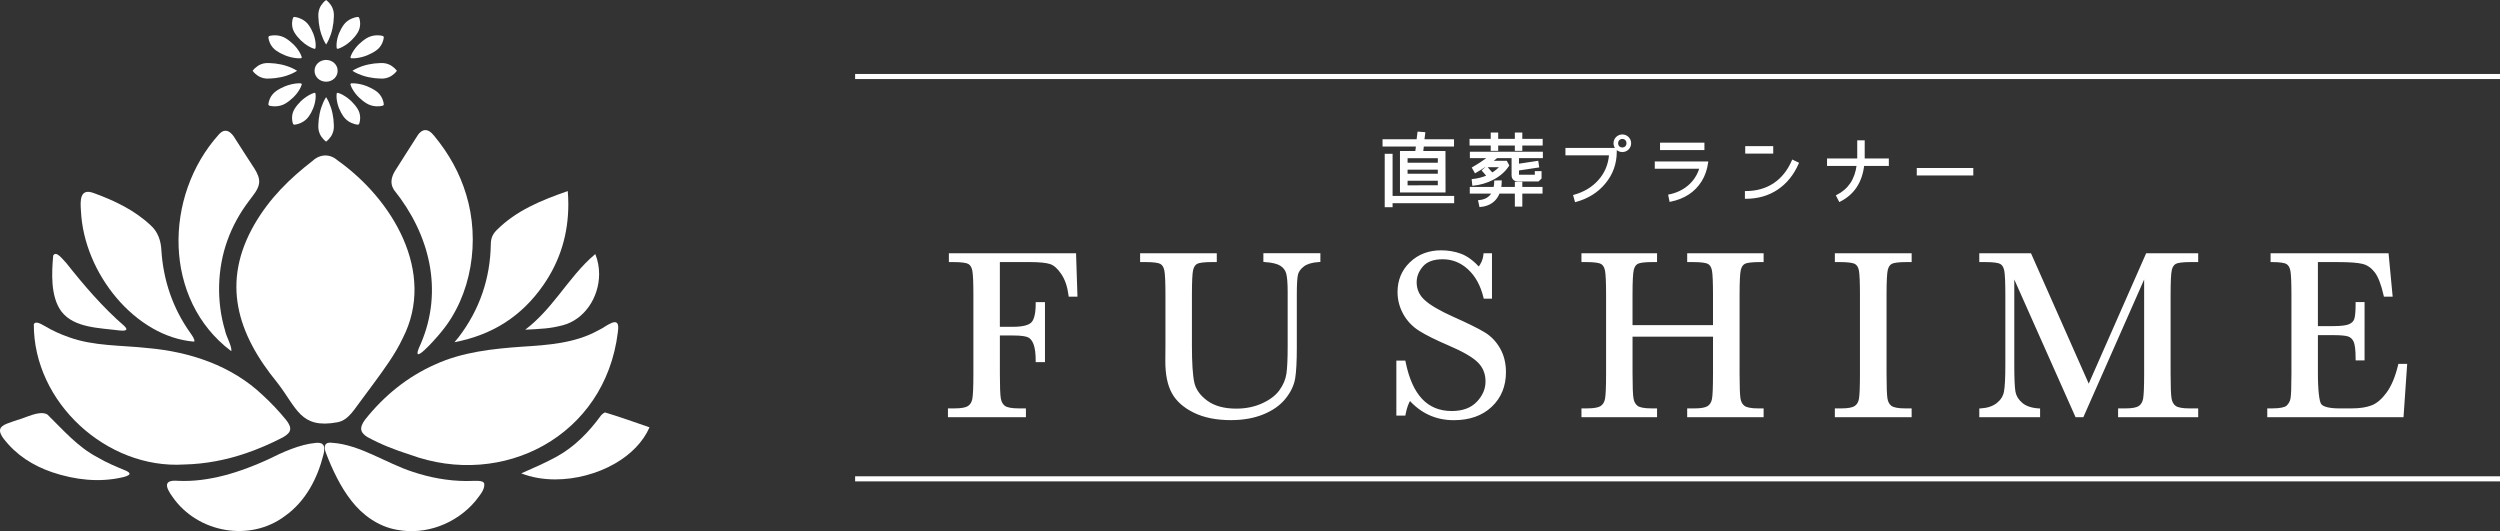 <?xml version="1.0" encoding="utf-8"?>
<!-- Generator: Adobe Illustrator 16.0.0, SVG Export Plug-In . SVG Version: 6.00 Build 0)  -->
<!DOCTYPE svg PUBLIC "-//W3C//DTD SVG 1.1//EN" "http://www.w3.org/Graphics/SVG/1.1/DTD/svg11.dtd">
<svg version="1.1" id="レイヤー_1" xmlns="http://www.w3.org/2000/svg" xmlns:xlink="http://www.w3.org/1999/xlink" x="0px"
	 y="0px" width="301.51px" height="64.06px" viewBox="0 0 301.51 64.06" enable-background="new 0 0 301.51 64.06"
	 xml:space="preserve">
<rect x="0" y="0" width="301.51" height="64.06" fill="#333333" stroke="none"/>
<g>
	<g>
		<path fill="#FFFFFF" d="M6.826,52.012c-0.016,0.014-0.032,0.029-0.048,0.045C6.799,52.049,6.816,52.038,6.826,52.012z"/>
		<path fill="#FFFFFF" d="M6.826,52.012c-0.016,0.014-0.032,0.029-0.048,0.045C6.799,52.049,6.816,52.038,6.826,52.012z"/>
		<path fill="#FFFFFF" d="M34.828,35.295c0.003,0.016,0.008,0.029,0.011,0.043C34.829,35.327,34.824,35.313,34.828,35.295z"/>
		<path fill="#FFFFFF" d="M40.795,50.903c1.293-0.27,2.026-1.697,2.915-2.826c0.446-0.604,0.895-1.205,1.339-1.807
			c1.26-1.721,2.606-3.529,3.522-5.48c4.064-7.924-1.224-16.753-7.876-21.46c-0.913-0.804-2.093-0.758-2.979,0.057
			c-2.775,2.144-5.186,4.497-7.032,7.678c-3.995,6.939-2.135,13.109,2.746,19.07c2.381,3.051,2.767,5.627,7.267,4.793L40.795,50.903
			z"/>
		<path fill="#FFFFFF" d="M74.521,39.995c0.345-2.268-1.483-0.516-2.393-0.139c-2.777,1.539-6.044,1.762-9.176,1.957
			c-3.542,0.248-7.229,0.648-10.477,2.145c-3.343,1.479-6.18,3.787-8.465,6.678c-0.336,0.455-0.523,0.893-0.426,1.262
			c0.075,0.318,0.353,0.588,0.741,0.82c1.596,0.875,3.354,1.564,5.11,2.113c11.222,4.145,23.537-2.252,25.072-14.719L74.521,39.995z
			"/>
		<path fill="#FFFFFF" d="M34.961,51.944c0.132-0.367-0.067-0.803-0.434-1.27c-0.872-1.078-1.838-2.094-2.833-3.006
			c-3.731-3.568-8.804-5.248-13.869-5.689c-3.204-0.354-6.521-0.217-9.528-1.316c-1.017-0.35-1.993-0.805-2.923-1.352
			c-0.386-0.213-1.091-0.666-1.296-0.197c-0.029,9.439,8.81,17.492,18.13,16.906c2.554-0.055,5.087-0.543,7.505-1.375
			c1.436-0.492,2.861-1.109,4.24-1.814c0.374-0.189,0.847-0.49,0.979-0.813L34.961,51.944z"/>
		<path fill="#FFFFFF" d="M32.259,55.44c-3.277,1.508-7.104,2.725-10.772,2.551c-1.734-0.148-1.626,0.648-0.639,1.99
			c2.999,4.275,9.318,5.436,13.547,2.229c2.463-1.754,3.884-4.49,4.617-7.389c0.117-0.422,0.175-1.057-0.132-1.266
			c-0.212-0.172-0.549-0.164-0.839-0.135c-1.909,0.178-3.973,1.125-5.676,1.971L32.259,55.44z"/>
		<path fill="#FFFFFF" d="M56.204,58.014c-2.174-0.012-4.377-0.42-6.424-1.109c-3.198-1.027-6.354-3.273-9.708-3.502
			c-0.88-0.125-1.111,0.375-0.741,1.277c0.756,1.971,1.763,4.086,3.043,5.705c1.336,1.74,3.278,3.119,5.474,3.506
			c3.476,0.674,7.163-0.711,9.483-3.455c0.447-0.617,1.17-1.338,1.073-2.111c-0.141-0.469-1.175-0.309-2.084-0.311H56.204z"/>
		<path fill="#FFFFFF" d="M27.904,42.331c0.061-0.641-0.64-1.764-0.769-2.496c-1.046-3.477-0.938-7.477,0.303-10.871
			c0.606-1.683,1.471-3.245,2.55-4.679c0.492-0.693,1.189-1.409,1.268-2.25c0.048-0.584-0.235-1.15-0.534-1.649
			c-0.777-1.226-1.571-2.394-2.325-3.604c-0.453-0.813-1.184-1.491-1.997-0.572c-6.705,7.438-6.742,19.97,1.48,26.134L27.904,42.331
			z"/>
		<path fill="#FFFFFF" d="M47.523,22.914c4.271,5.311,6.006,12.09,3.217,18.563c-1.516,3.174,1.836-0.65,2.429-1.387
			c3.752-4.457,4.74-11.118,3.055-16.621c-0.775-2.599-2.092-4.937-3.833-7.052c-0.823-1.059-1.564-0.928-2.202,0.191
			c-0.853,1.367-1.732,2.684-2.562,4.03c-0.411,0.684-0.604,1.454-0.159,2.179L47.523,22.914z"/>
		<path fill="#FFFFFF" d="M54.812,41.272c4.607-0.889,8.095-3.131,10.709-6.877c2.049-2.953,3.02-6.185,3.022-9.77
			c0-0.519-0.028-1.047-0.069-1.58c-3.312,1.146-6.242,2.382-8.554,4.688c-0.266,0.266-0.434,0.506-0.546,0.764
			c-0.111,0.259-0.173,0.548-0.18,0.938c-0.062,4.127-1.347,7.913-3.865,11.209C55.164,40.858,54.99,41.065,54.812,41.272z"/>
		<path fill="#FFFFFF" d="M23.435,41.168c0.077-0.264-0.294-0.73-0.484-1.02c-2.09-2.936-3.251-6.293-3.486-9.947
			c-0.05-1.145-0.417-2.246-1.287-3.02c-1.9-1.796-4.317-2.972-6.85-3.888c-1.716-0.66-1.658,0.895-1.564,2.158
			c0.355,7.553,6.587,15.19,13.651,15.752L23.435,41.168z"/>
		<path fill="#FFFFFF" d="M5.649,49.959c-0.929-0.475-2.502,0.418-3.568,0.697c-0.85,0.311-1.907,0.541-2.052,1.09
			c-0.122,0.352,0.159,0.838,0.407,1.16c1.526,1.98,3.512,3.242,5.858,4.049c2.766,0.928,5.669,1.252,8.453,0.617
			c0.282-0.063,0.791-0.195,0.868-0.395c0.037-0.193-0.238-0.311-0.419-0.406c-1.162-0.48-2.366-0.977-3.44-1.619
			c-2.385-1.246-4.151-3.309-6.026-5.148L5.649,49.959z"/>
		<polygon fill="#FFFFFF" points="6.522,46.7 6.522,46.7 6.524,46.7 		"/>
		<path fill="#FFFFFF" d="M78.333,51.538c-1.793-0.623-3.576-1.258-5.371-1.799l-0.171,0.094c-0.133,0.086-0.274,0.221-0.314,0.281
			c-1.444,1.98-3.154,3.758-5.363,4.971c-1.382,0.758-2.814,1.373-4.249,2.006c1.245,0.486,2.646,0.727,4.099,0.727
			c2.464,0.002,5.055-0.682,7.176-1.896C76.046,54.831,77.556,53.323,78.333,51.538z"/>
		<path fill="#FFFFFF" d="M63.343,39.762c0.816-0.033,1.625-0.08,2.431-0.154c0.691-0.064,1.391-0.197,2.077-0.375
			c1.314-0.342,2.409-1.172,3.186-2.283c0.775-1.109,1.22-2.498,1.219-3.902c0-0.813-0.149-1.629-0.461-2.408
			c-1.699,1.409-3.06,3.248-4.518,5.076C66.121,37.161,64.887,38.596,63.343,39.762z"/>
		<path fill="#FFFFFF" d="M7.428,37.592c1.534,1.977,4.616,1.951,6.945,2.26c0.462,0.045,1.275,0.104,0.624-0.533
			c-2.6-2.24-4.94-4.988-7.021-7.62c-0.347-0.315-1.184-1.547-1.561-0.877c-0.185,2.088-0.327,4.907,0.948,6.684L7.428,37.592z"/>
	</g>
	<g>
		<path fill="#FFFFFF" d="M40.211,14.352c-0.056-0.469-0.152-0.939-0.309-1.409c-0.14-0.41-0.311-0.82-0.574-1.229
			c-0.263,0.409-0.434,0.819-0.574,1.229c-0.157,0.47-0.253,0.94-0.309,1.409c-0.027,0.235-0.045,0.471-0.052,0.705
			c-0.002,0.118-0.006,0.235-0.001,0.353c0.007,0.118,0.022,0.235,0.049,0.353c0.054,0.235,0.15,0.47,0.307,0.705
			c0.137,0.205,0.315,0.41,0.579,0.615c0.264-0.205,0.442-0.41,0.579-0.615c0.157-0.235,0.253-0.47,0.307-0.705
			c0.027-0.117,0.042-0.234,0.049-0.353c0.005-0.117,0-0.234-0.001-0.353C40.256,14.822,40.239,14.587,40.211,14.352z"/>
		<path fill="#FFFFFF" d="M45.769,11.36c-0.257-0.309-0.596-0.509-0.944-0.698c-0.35-0.187-0.725-0.34-1.131-0.45
			c-0.411-0.105-0.839-0.188-1.351-0.16l-0.088,0.117c0.146,0.456,0.375,0.801,0.622,1.124c0.251,0.316,0.534,0.592,0.841,0.833
			c0.311,0.239,0.629,0.467,1.029,0.585c0.199,0.063,0.414,0.102,0.652,0.112c0.239,0.008,0.495-0.006,0.801-0.087l0.089-0.117
			c-0.022-0.295-0.095-0.522-0.185-0.729C46.012,11.688,45.899,11.513,45.769,11.36z"/>
		<path fill="#FFFFFF" d="M42.771,12.636c-0.245-0.297-0.527-0.572-0.856-0.82c-0.335-0.244-0.696-0.474-1.179-0.632l-0.13,0.076
			c-0.056,0.473,0.012,0.873,0.105,1.26c0.099,0.382,0.246,0.737,0.429,1.07c0.187,0.331,0.385,0.655,0.705,0.908
			c0.158,0.129,0.34,0.242,0.555,0.337c0.218,0.093,0.458,0.173,0.775,0.207l0.13-0.076c0.103-0.28,0.13-0.516,0.133-0.737
			c0-0.221-0.031-0.423-0.087-0.609C43.242,13.241,43.012,12.936,42.771,12.636z"/>
		<path fill="#FFFFFF" d="M40.716,8.541c0-0.009,0.003-0.018,0.003-0.025c0-0.712-0.623-1.289-1.39-1.289s-1.39,0.577-1.39,1.289
			c0,0.008,0.002,0.017,0.003,0.025c0,0.008-0.003,0.017-0.003,0.025c0,0.711,0.623,1.288,1.39,1.288s1.39-0.577,1.39-1.288
			C40.719,8.558,40.716,8.549,40.716,8.541z"/>
		<path fill="#FFFFFF" d="M35.782,11.293c0.247-0.323,0.476-0.668,0.622-1.124l-0.089-0.117c-0.512-0.028-0.94,0.055-1.351,0.16
			c-0.407,0.11-0.782,0.264-1.132,0.45c-0.347,0.189-0.687,0.39-0.943,0.698c-0.13,0.152-0.244,0.327-0.335,0.53
			c-0.089,0.206-0.163,0.434-0.185,0.729l0.089,0.117c0.307,0.081,0.562,0.095,0.801,0.087c0.237-0.011,0.453-0.05,0.651-0.112
			c0.401-0.118,0.719-0.346,1.029-0.585C35.249,11.885,35.531,11.609,35.782,11.293z"/>
		<path fill="#FFFFFF" d="M37.923,11.184c-0.484,0.158-0.844,0.388-1.18,0.632c-0.329,0.248-0.611,0.523-0.855,0.82
			c-0.242,0.3-0.471,0.605-0.58,0.983c-0.056,0.187-0.088,0.389-0.087,0.609c0.003,0.222,0.03,0.457,0.133,0.737l0.13,0.076
			c0.317-0.034,0.558-0.114,0.775-0.207c0.215-0.095,0.397-0.208,0.555-0.337c0.32-0.253,0.519-0.577,0.706-0.908
			c0.183-0.333,0.33-0.688,0.428-1.07c0.093-0.387,0.161-0.787,0.105-1.26L37.923,11.184z"/>
		<path fill="#FFFFFF" d="M42.876,5.789c-0.247,0.322-0.476,0.668-0.622,1.123l0.088,0.117c0.512,0.028,0.94-0.055,1.351-0.16
			c0.407-0.11,0.782-0.264,1.131-0.45c0.348-0.189,0.687-0.39,0.944-0.698c0.13-0.152,0.243-0.327,0.334-0.53
			c0.09-0.206,0.163-0.434,0.185-0.729L46.2,4.345c-0.307-0.081-0.562-0.095-0.801-0.087c-0.238,0.011-0.453,0.051-0.652,0.112
			c-0.4,0.118-0.719,0.347-1.029,0.585C43.41,5.196,43.127,5.472,42.876,5.789z"/>
		<path fill="#FFFFFF" d="M40.735,5.897c0.483-0.157,0.844-0.388,1.179-0.632c0.329-0.248,0.611-0.523,0.856-0.82
			c0.242-0.3,0.471-0.605,0.58-0.982c0.056-0.188,0.088-0.389,0.087-0.609c-0.003-0.223-0.03-0.458-0.133-0.738l-0.13-0.076
			c-0.317,0.035-0.558,0.114-0.775,0.207c-0.214,0.095-0.397,0.209-0.555,0.337c-0.32,0.253-0.519,0.577-0.705,0.909
			c-0.183,0.333-0.33,0.688-0.429,1.07c-0.093,0.386-0.161,0.786-0.105,1.259L40.735,5.897z"/>
		<path fill="#FFFFFF" d="M38.447,2.729c0.056,0.47,0.152,0.939,0.309,1.409c0.14,0.41,0.311,0.82,0.574,1.229
			c0.263-0.409,0.434-0.819,0.574-1.229c0.156-0.47,0.253-0.939,0.309-1.409c0.027-0.235,0.045-0.47,0.052-0.705
			c0.002-0.118,0.006-0.235,0.001-0.353c-0.007-0.117-0.022-0.235-0.049-0.353c-0.054-0.235-0.15-0.47-0.307-0.704
			C39.771,0.409,39.593,0.205,39.329,0c-0.264,0.205-0.442,0.409-0.579,0.615c-0.157,0.234-0.253,0.469-0.307,0.704
			c-0.027,0.117-0.042,0.235-0.049,0.353c-0.005,0.117,0,0.234,0.001,0.353C38.401,2.26,38.419,2.494,38.447,2.729z"/>
		<path fill="#FFFFFF" d="M33.193,9.422c0.47-0.056,0.94-0.152,1.41-0.309c0.41-0.14,0.82-0.311,1.229-0.573
			c-0.41-0.264-0.82-0.435-1.229-0.574c-0.47-0.156-0.94-0.253-1.41-0.309c-0.234-0.027-0.47-0.045-0.705-0.052
			c-0.118-0.002-0.235-0.006-0.353-0.001c-0.117,0.007-0.235,0.022-0.352,0.049c-0.235,0.054-0.47,0.15-0.705,0.308
			c-0.205,0.137-0.41,0.315-0.615,0.579c0.206,0.264,0.41,0.442,0.615,0.579c0.235,0.156,0.47,0.253,0.705,0.307
			c0.117,0.027,0.235,0.043,0.352,0.049c0.118,0.006,0.235,0.001,0.353-0.001C32.723,9.467,32.958,9.449,33.193,9.422z"/>
		<path fill="#FFFFFF" d="M45.14,9.422c-0.47-0.056-0.94-0.152-1.41-0.309c-0.41-0.14-0.82-0.311-1.229-0.573
			c0.41-0.264,0.819-0.435,1.229-0.574c0.47-0.156,0.94-0.253,1.41-0.309c0.235-0.027,0.47-0.045,0.705-0.052
			c0.117-0.002,0.235-0.006,0.352-0.001c0.118,0.007,0.235,0.022,0.353,0.049c0.235,0.054,0.47,0.15,0.705,0.308
			c0.205,0.137,0.41,0.315,0.615,0.579c-0.205,0.264-0.41,0.442-0.615,0.579c-0.235,0.156-0.47,0.253-0.705,0.307
			c-0.118,0.027-0.235,0.043-0.353,0.049c-0.117,0.006-0.235,0.001-0.352-0.001C45.609,9.467,45.375,9.449,45.14,9.422z"/>
		<path fill="#FFFFFF" d="M32.889,5.721c0.257,0.309,0.596,0.509,0.943,0.698c0.35,0.187,0.725,0.34,1.132,0.45
			c0.411,0.105,0.839,0.188,1.351,0.16l0.089-0.117c-0.146-0.455-0.375-0.801-0.622-1.123c-0.251-0.317-0.534-0.593-0.842-0.834
			c-0.31-0.238-0.628-0.467-1.029-0.585c-0.198-0.062-0.414-0.102-0.651-0.112c-0.239-0.008-0.495,0.006-0.801,0.087L32.37,4.462
			c0.022,0.295,0.095,0.522,0.185,0.729C32.646,5.394,32.759,5.568,32.889,5.721z"/>
		<path fill="#FFFFFF" d="M35.888,4.445c0.245,0.297,0.527,0.572,0.855,0.82c0.335,0.244,0.696,0.475,1.18,0.632l0.13-0.076
			c0.056-0.473-0.012-0.873-0.105-1.259c-0.099-0.383-0.245-0.737-0.428-1.07c-0.187-0.332-0.385-0.656-0.706-0.909
			c-0.158-0.128-0.34-0.242-0.555-0.337c-0.217-0.093-0.458-0.172-0.775-0.207l-0.13,0.076c-0.103,0.28-0.129,0.516-0.133,0.738
			c-0.001,0.221,0.031,0.422,0.087,0.609C35.417,3.84,35.646,4.146,35.888,4.445z"/>
	</g>
</g>
<g>
	<path fill="#FFFFFF" d="M237.878,20.369h-6.599v0.685h6.599V20.369z M227.692,19.224h-2.91v-2.188h-0.684v2.188h-3.641v0.683h3.574
		c-0.222,1.754-1.051,2.987-2.477,3.699l0.318,0.617c1.656-0.828,2.61-2.264,2.852-4.316h2.967V19.224z M216.206,19.387
		c-1.041,2.428-3.025,3.767-5.655,3.767v0.713c1.445,0,2.708-0.366,3.786-1.089c1.088-0.732,1.918-1.762,2.495-3.092L216.206,19.387
		z M213.749,17.729h-3.158v0.685h3.158V17.729z M199.681,19.579v0.665h5.395c-0.26,0.876-0.723,1.609-1.406,2.196
		c-0.654,0.559-1.445,0.935-2.359,1.118l0.134,0.664c1.657-0.337,2.89-1.137,3.69-2.418c0.395-0.636,0.654-1.377,0.77-2.226H199.681
		z M205.45,17.316h-5.134v0.674h5.134V17.316z M194.88,17.952h-5.973v0.674h5.26c-0.087,1.224-0.529,2.292-1.34,3.188
		c-0.77,0.857-1.762,1.444-2.976,1.782l0.183,0.655c1.436-0.396,2.592-1.108,3.468-2.158c0.915-1.089,1.378-2.36,1.378-3.805V17.952
		z M196.267,17.277c0,0.356-0.25,0.616-0.607,0.616c-0.355,0-0.615-0.26-0.615-0.616s0.26-0.626,0.615-0.626
		C196.017,16.651,196.267,16.921,196.267,17.277z M196.614,17.277c0-0.53-0.424-0.953-0.955-0.953c-0.529,0-0.953,0.423-0.953,0.953
		s0.424,0.953,0.953,0.953C196.19,18.23,196.614,17.808,196.614,17.277z M185.927,22.652h-2.438v-0.616h-0.684v0.616h-1.869
		c0.048-0.24,0.066-0.501,0.066-0.79l-0.684,0.02c0,0.261-0.028,0.511-0.086,0.771h-2.861v0.588h2.658
		c-0.317,0.607-0.876,0.935-1.646,1.002l0.135,0.617c1.127-0.106,1.879-0.646,2.254-1.619h2.033v1.57h0.684v-1.57h2.438V22.652z
		 M185.965,18.404h-8.583v0.559h2.197c-0.607,0.463-1.254,0.887-1.938,1.281l0.289,0.511c0.386-0.222,0.781-0.462,1.137-0.704
		l1.955,0.011c-0.308,0.337-0.664,0.636-1.068,0.876l-0.675-0.761l-0.442,0.386l0.577,0.664c-0.549,0.251-1.155,0.405-1.811,0.472
		l0.058,0.589c1.59-0.145,3.361-0.954,4.238-2.332l-0.24-0.453h-1.831c0.318-0.23,0.54-0.414,0.685-0.539h1.898v2.168
		c0,0.434,0.221,0.646,0.664,0.646h2.438l0.298-0.289v-0.742h-0.597v0.443h-2.053l-0.076-0.058v-0.665l2.428-0.366l-0.088-0.587
		l-2.34,0.355v-0.905h2.88V18.404z M185.946,16.854h-2.457v-0.762h-0.684v0.762h-2.226v-0.762h-0.685v0.762h-2.553v0.587h2.553
		v0.646h0.685V17.44h2.226v0.646h0.684V17.44h2.457V16.854z M169.652,22.46v-0.771h3.862v0.761L169.652,22.46z M169.652,21.063
		v-0.712h3.862v0.712H169.652z M173.515,19.733h-3.862v-0.761h3.862V19.733z M175.269,23.741h-7.428v-5.087h-0.731v6.224h0.731
		v-0.481h7.428V23.741z M175.249,16.901h-3.574l0.107-0.857l-0.723-0.058l-0.117,0.915h-4.093v0.665h4.036l-0.097,0.751h-1.841
		v4.788h5.28l-0.011-4.788h-2.688l0.088-0.751h3.631V16.901z"/>
	<path fill="#FFFFFF" d="M237.878,20.369v-0.108h-6.708v0.793v0.108h6.817v-0.793v-0.108h-0.109V20.369h-0.109v0.575h-6.381v-0.466
		h6.49V20.369h-0.109H237.878z M227.692,19.224v-0.109h-2.801v-2.187h-0.793h-0.108v2.187h-3.642v0.792v0.109h3.684v-0.109
		l-0.107-0.013c-0.221,1.726-1.023,2.916-2.418,3.615l-0.099,0.05l0.417,0.809l0.098-0.048c1.689-0.841,2.67-2.321,2.91-4.399
		l-0.107-0.014v0.109h3.076v-0.792v-0.109h-0.109V19.224h-0.109v0.574h-2.954l-0.013,0.096c-0.239,2.026-1.167,3.417-2.791,4.232
		l0.049,0.097l0.097-0.05l-0.318-0.617l-0.097,0.05l0.049,0.098c1.457-0.726,2.313-2.002,2.535-3.783l0.016-0.122h-3.588v-0.466
		h3.641v-2.187h0.466v2.187h3.019V19.224h-0.109H227.692z M216.206,19.387l-0.1-0.043c-1.029,2.394-2.963,3.697-5.556,3.7h-0.108
		v0.822v0.109h0.108c1.464,0,2.749-0.372,3.847-1.107c1.107-0.744,1.949-1.794,2.534-3.14l0.042-0.096l-0.822-0.393l-0.045,0.104
		L216.206,19.387l-0.047,0.099l0.626,0.298l0.047-0.098l-0.1-0.044c-0.571,1.314-1.386,2.325-2.456,3.046
		c-1.061,0.71-2.299,1.07-3.726,1.07v0.108h0.109v-0.713h-0.109v0.108c2.667,0.003,4.704-1.369,5.755-3.832L216.206,19.387
		l-0.047,0.099L216.206,19.387z M213.749,17.729v-0.108h-3.268v0.793v0.108h3.377v-0.793v-0.108h-0.109V17.729h-0.108v0.575h-2.941
		v-0.467l3.05,0.001V17.729h-0.108H213.749z M199.681,19.579h-0.109v0.665v0.109h5.504v-0.109l-0.104-0.03
		c-0.256,0.858-0.705,1.57-1.373,2.144c-0.641,0.547-1.412,0.914-2.311,1.094l-0.107,0.021l0.156,0.771l0.021,0.106l0.106-0.021
		c1.681-0.34,2.946-1.159,3.761-2.467c0.404-0.649,0.668-1.407,0.785-2.269l0.018-0.123h-6.457v0.108H199.681v0.109h6.223v-0.109
		l-0.107-0.015c-0.113,0.835-0.369,1.562-0.756,2.183c-0.783,1.255-1.983,2.035-3.618,2.368l0.021,0.107l0.106-0.021l-0.135-0.664
		l-0.105,0.021l0.021,0.106c0.931-0.187,1.74-0.57,2.409-1.142c0.701-0.602,1.175-1.354,1.44-2.249l0.041-0.14h-5.431v-0.556
		H199.681v0.109V19.579z M205.45,17.316v-0.109h-5.242v0.783V18.1h5.352v-0.783v-0.109h-0.109V17.316h-0.108v0.564h-4.917v-0.456
		h5.025V17.316h-0.108H205.45z M194.88,17.952v-0.109h-6.082v0.783v0.109h5.369v-0.109l-0.108-0.008
		c-0.086,1.202-0.519,2.245-1.312,3.124c-0.756,0.841-1.728,1.417-2.925,1.75l-0.104,0.029l0.212,0.76l0.029,0.104l0.104-0.028
		c1.452-0.399,2.631-1.125,3.521-2.193c0.932-1.105,1.404-2.405,1.404-3.874v-0.337v-0.109h-0.109V17.952h-0.109v0.337
		c0,1.421-0.452,2.664-1.352,3.735c-0.862,1.032-1.996,1.731-3.413,2.122l0.028,0.105l0.105-0.029l-0.184-0.655l-0.104,0.029
		l0.028,0.104c1.23-0.342,2.244-0.94,3.028-1.813c0.825-0.914,1.279-2.01,1.366-3.254l0.01-0.116h-5.268v-0.457h5.863V17.952h-0.109
		H194.88z M196.267,17.277h-0.108c-0.005,0.304-0.198,0.504-0.499,0.507c-0.301-0.003-0.504-0.206-0.507-0.507
		c0.003-0.303,0.209-0.516,0.507-0.518c0.299,0.003,0.496,0.213,0.499,0.518H196.267h0.109c0-0.408-0.301-0.734-0.717-0.735
		c-0.413,0.001-0.725,0.325-0.725,0.735c0,0.412,0.314,0.725,0.725,0.725c0.414,0,0.717-0.315,0.717-0.725H196.267z M196.614,17.277
		h0.108c-0.001-0.589-0.474-1.061-1.063-1.063c-0.588,0.002-1.061,0.474-1.062,1.063c0.001,0.589,0.474,1.061,1.062,1.063
		c0.59-0.002,1.063-0.474,1.063-1.063H196.614h-0.109c0,0.471-0.373,0.845-0.846,0.845c-0.47,0-0.844-0.374-0.844-0.845
		s0.374-0.845,0.844-0.845c0.473,0,0.846,0.374,0.846,0.845H196.614z M185.927,22.652v-0.108h-2.329v-0.508v-0.108h-0.792h-0.109
		v0.616h-1.76v0.108l0.106,0.021c0.05-0.25,0.069-0.518,0.069-0.812v-0.111l-0.795,0.021l-0.107,0.003v0.106
		c0,0.253-0.026,0.494-0.082,0.747l0.105,0.023v-0.108h-2.971v0.696v0.108h2.768V23.24l-0.096-0.051
		c-0.303,0.572-0.814,0.876-1.561,0.944l-0.123,0.011l0.161,0.738l0.021,0.094l0.096-0.01c1.156-0.104,1.961-0.679,2.346-1.688
		l-0.102-0.039v0.108h1.924v1.571h0.793h0.108v-1.571h2.438v-0.696v-0.108h-0.109V22.652h-0.109v0.479h-2.438v1.57h-0.467
		l0.002-1.57h-2.217l-0.027,0.07c-0.365,0.938-1.065,1.441-2.162,1.55l0.01,0.108l0.105-0.024l-0.135-0.616l-0.105,0.023l0.01,0.108
		c0.795-0.067,1.4-0.418,1.732-1.06l0.084-0.16h-2.729v-0.369h2.839l0.019-0.086c0.06-0.267,0.09-0.525,0.09-0.794h-0.109
		l0.003,0.108l0.685-0.019l-0.004-0.109h-0.108c0,0.284-0.019,0.538-0.065,0.769l-0.026,0.131h2.112v-0.617h0.465v0.508v0.109h2.547
		V22.652h-0.109H185.927z M185.965,18.404v-0.108h-8.692v0.667v0.108h2.307v-0.108l-0.066-0.086
		c-0.604,0.459-1.244,0.881-1.925,1.273l-0.093,0.054l0.342,0.604l0.053,0.096l0.096-0.055c0.387-0.222,0.783-0.464,1.143-0.708
		l-0.061-0.09l-0.001,0.109l1.956,0.01v-0.108l-0.08-0.073c-0.301,0.33-0.649,0.621-1.045,0.855l0.057,0.094l0.08-0.072
		l-0.744-0.841l-0.606,0.527l0.648,0.746l0.082-0.071l-0.045-0.099c-0.536,0.245-1.132,0.397-1.776,0.463l-0.107,0.011l0.068,0.695
		l0.01,0.107l0.107-0.01c1.616-0.148,3.416-0.964,4.32-2.381l0.035-0.054l-0.271-0.509l-0.031-0.058h-1.896v0.108l0.063,0.088
		c0.321-0.232,0.545-0.418,0.691-0.545l-0.07-0.082v0.108h1.789v2.06c0.001,0.475,0.294,0.754,0.773,0.754h2.48l0.33-0.319
		l0.033-0.032v-0.788v-0.108h-0.705h-0.109v0.442h-1.943v0.018l0.008-0.011l-0.008-0.007v0.018l0.008-0.011l-0.032,0.045h0.057
		l-0.024-0.045l-0.032,0.045h0.057v-0.572l2.442-0.367l-0.104-0.694l-0.016-0.108l-2.323,0.353v-0.67h2.88v-0.667v-0.108h-0.108
		V18.404h-0.108v0.449h-2.881v1.142l2.357-0.358l0.057,0.372l-2.414,0.363v0.759c0.001,0.107,0.117,0.166,0.186,0.166h2.161v-0.442
		h0.38v0.587l-0.234,0.226h-2.393c-0.407-0.016-0.54-0.145-0.556-0.536v-2.277h-2.048l-0.03,0.027
		c-0.143,0.123-0.36,0.304-0.677,0.534l-0.268,0.196h2.096l0.211,0.395l0.096-0.051l-0.092-0.059
		c-0.848,1.339-2.594,2.142-4.156,2.282l0.01,0.108l0.108-0.011l-0.058-0.589l-0.108,0.011l0.011,0.108
		c0.666-0.068,1.283-0.225,1.844-0.481l0.134-0.06l-0.603-0.692l0.28-0.244l0.663,0.747l0.076-0.045
		c0.416-0.247,0.779-0.552,1.095-0.896l0.165-0.181l-2.234-0.012l-0.028,0.02c-0.353,0.239-0.745,0.478-1.129,0.698l0.054,0.095
		l0.096-0.054l-0.289-0.51l-0.096,0.053l0.055,0.094c0.688-0.396,1.337-0.822,1.947-1.289l0.256-0.195h-2.409v-0.34h8.475V18.404
		h-0.108H185.965z M185.946,16.854v-0.109h-2.35l0.001-0.652v-0.108h-0.792h-0.109v0.761h-2.008v-0.652v-0.108h-0.793h-0.108v0.761
		h-2.554v0.696v0.109h2.554v0.536v0.109h0.793h0.108V17.55h2.008v0.536v0.109h0.793h0.108V17.55h2.457v-0.696v-0.109h-0.108V16.854
		h-0.109v0.479h-2.457v0.646h-0.465V17.44v-0.108h-2.443v0.646h-0.467V17.44v-0.108h-2.553v-0.37h2.553v-0.761h0.467v0.652v0.108
		h2.443v-0.761h0.465v0.652v0.108h2.566V16.854h-0.109H185.946z M169.652,22.46h0.108v-0.661h3.646v0.543l-3.754,0.009V22.46h0.108
		H169.652v0.108l3.972-0.009v-0.87V21.58h-4.08v0.88v0.108h0.108V22.46z M169.652,21.063h0.108v-0.604h3.646v0.495h-3.754V21.063
		h0.108H169.652v0.109h3.972v-0.821v-0.109h-4.08v0.821v0.109h0.108V21.063z M173.515,19.733v-0.108h-3.754v-0.543h3.646v0.651
		H173.515v-0.108V19.733h0.109v-0.761v-0.109h-4.08v0.87v0.109h4.08v-0.109H173.515z M175.269,23.741v-0.109h-7.318v-5.086h-0.841
		h-0.108v6.441h0.84h0.109v-0.482h7.428v-0.764v-0.109h-0.109V23.741h-0.109v0.546h-7.428v0.482h-0.513l-0.001-6.006h0.514v5.086
		h7.537V23.741h-0.109H175.269z M175.249,16.901v-0.108h-3.451l0.092-0.735l0.014-0.113l-0.836-0.066l-0.103-0.008l-0.117,0.923
		h-4.107v0.773v0.108h4.021l-0.066,0.534h-1.854v5.005h5.497l-0.01-5.005h-2.674l0.062-0.533l3.644-0.001v-0.773v-0.108h-0.109
		V16.901h-0.109v0.556h-3.619l-0.098,0.848l-0.014,0.122h2.7l0.011,4.569h-5.063v-4.569h1.828l0.107-0.848l0.016-0.122h-4.051
		v-0.446h4.08l0.115-0.908l0.508,0.04l-0.094,0.746l-0.016,0.122h3.697V16.901h-0.109H175.249z"/>
	<path fill="#FFFFFF" d="M288.007,47.452c-0.596,0.814-1.222,1.352-1.879,1.613c-0.656,0.262-1.494,0.393-2.514,0.393h-1.442
		c-1.295,0-2.089-0.201-2.385-0.605c-0.296-0.406-0.442-1.756-0.442-4.051v-4.584h2.127c0.829,0,1.417,0.055,1.765,0.164
		c0.347,0.109,0.611,0.348,0.792,0.715c0.182,0.367,0.271,1.088,0.271,2.164h0.672v-6.627H284.3c0,0.951-0.059,1.592-0.178,1.92
		s-0.367,0.574-0.744,0.736c-0.375,0.162-1.035,0.242-1.977,0.242h-2.057v-8.126h2.686c1.352,0,2.332,0.074,2.941,0.222
		c0.609,0.148,1.135,0.505,1.578,1.071c0.442,0.568,0.816,1.527,1.121,2.879h0.672l-0.457-4.829h-13.84v0.657
		c0.934,0,1.545,0.094,1.835,0.278c0.29,0.187,0.476,0.512,0.558,0.979c0.08,0.467,0.121,1.438,0.121,2.914v9.496
		c0,1.619-0.038,2.627-0.114,3.021s-0.255,0.721-0.536,0.979c-0.28,0.256-0.902,0.385-1.863,0.385h-0.4v0.658h16.039l0.414-6.027
		h-0.686C289.07,45.516,288.601,46.637,288.007,47.452z M244.813,30.748h-5.899v0.657h0.528c0.98,0,1.617,0.087,1.906,0.257
		c0.291,0.172,0.48,0.481,0.572,0.928c0.09,0.449,0.135,1.443,0.135,2.986v8.426c0,1.6-0.057,2.695-0.171,3.285
		s-0.431,1.088-0.95,1.492c-0.519,0.404-1.191,0.631-2.021,0.678v0.658h6.927v-0.658c-0.895-0.057-1.59-0.297-2.086-0.721
		c-0.494-0.424-0.789-0.916-0.885-1.479c-0.096-0.561-0.143-1.619-0.143-3.17v-11.34l7.727,17.367h0.672l7.668-17.367v12.324
		c0,1.619-0.045,2.65-0.135,3.094c-0.092,0.441-0.296,0.768-0.615,0.977c-0.318,0.211-0.887,0.314-1.706,0.314h-0.686v0.658h9.255
		v-0.658h-0.857c-0.876,0-1.469-0.113-1.777-0.342c-0.311-0.229-0.504-0.58-0.578-1.051c-0.078-0.471-0.115-1.469-0.115-2.992
		v-9.496c0-1.609,0.05-2.629,0.15-3.057c0.1-0.428,0.297-0.721,0.592-0.878c0.296-0.157,0.92-0.236,1.871-0.236h0.715v-0.657h-5.941
		l-7.055,16.026L244.813,30.748z M221.906,31.405c0.98,0,1.618,0.087,1.913,0.257c0.296,0.172,0.486,0.481,0.572,0.928
		c0.086,0.449,0.128,1.443,0.128,2.986v9.496c0,1.619-0.042,2.65-0.128,3.094c-0.086,0.441-0.289,0.768-0.607,0.977
		c-0.318,0.211-0.893,0.314-1.721,0.314h-0.572v0.658h8.855v-0.658h-0.57c-0.877,0-1.471-0.113-1.779-0.342s-0.5-0.58-0.57-1.051
		c-0.072-0.471-0.107-1.469-0.107-2.992v-9.496c0-1.609,0.049-2.629,0.15-3.057c0.1-0.428,0.297-0.721,0.592-0.878
		s0.919-0.236,1.871-0.236h0.414v-0.657h-8.855v0.657H221.906z M206.798,45.073c0,1.619-0.043,2.65-0.129,3.094
		c-0.086,0.441-0.288,0.768-0.607,0.977c-0.318,0.211-0.887,0.314-1.706,0.314h-0.671v0.658h8.812v-0.658h-0.442
		c-0.867,0-1.457-0.113-1.771-0.342s-0.507-0.58-0.578-1.051s-0.107-1.469-0.107-2.992v-9.496c0-1.609,0.051-2.629,0.15-3.057
		c0.1-0.428,0.297-0.721,0.593-0.878c0.295-0.157,0.919-0.236,1.871-0.236h0.285v-0.657h-8.812v0.657h0.514
		c0.98,0,1.617,0.087,1.907,0.257c0.29,0.172,0.478,0.481,0.563,0.928c0.086,0.449,0.129,1.443,0.129,2.986v3.842h-10.111v-3.842
		c0-1.609,0.05-2.629,0.15-3.057c0.1-0.428,0.297-0.721,0.592-0.878s0.914-0.236,1.857-0.236h0.356v-0.657h-8.712v0.657h0.357
		c0.98,0,1.615,0.087,1.906,0.257c0.29,0.172,0.48,0.481,0.571,0.928c0.091,0.449,0.136,1.443,0.136,2.986v9.496
		c0,1.619-0.045,2.65-0.136,3.094c-0.091,0.441-0.296,0.768-0.614,0.977c-0.318,0.211-0.893,0.314-1.721,0.314h-0.5v0.658h8.712
		v-0.658h-0.5c-0.866,0-1.454-0.113-1.765-0.342c-0.309-0.229-0.501-0.58-0.577-1.051s-0.114-1.469-0.114-2.992v-4.67h10.111V45.073
		z M169.323,49.915c0.152-0.809,0.387-1.438,0.7-1.885c1.419,1.627,3.189,2.441,5.313,2.441c1.846,0,3.322-0.518,4.427-1.557
		c1.104-1.037,1.657-2.385,1.657-4.041c0-1.047-0.229-1.971-0.686-2.771c-0.457-0.799-1.064-1.426-1.822-1.877
		c-0.756-0.453-1.968-1.051-3.634-1.793c-1.743-0.779-2.947-1.484-3.614-2.113c-0.676-0.619-1.014-1.375-1.014-2.271
		c0-0.742,0.27-1.426,0.807-2.049c0.539-0.623,1.384-0.935,2.535-0.935c1.209,0,2.273,0.423,3.193,1.271
		c0.918,0.848,1.559,2.008,1.92,3.485h0.629v-5.071h-0.629c-0.057,0.609-0.305,1.177-0.742,1.7c-0.762-0.838-1.504-1.39-2.229-1.656
		c-0.723-0.267-1.495-0.4-2.313-0.4c-1.466,0-2.678,0.459-3.634,1.379c-0.957,0.919-1.436,2.068-1.436,3.449
		c0,0.904,0.221,1.756,0.664,2.557c0.443,0.799,1.059,1.449,1.85,1.949c0.789,0.5,1.961,1.082,3.514,1.75
		c1.742,0.742,2.941,1.438,3.598,2.084c0.658,0.658,0.986,1.471,0.986,2.441c0,0.963-0.375,1.832-1.121,2.607
		c-0.748,0.777-1.803,1.164-3.164,1.164c-3.027,0-4.945-2.027-5.756-6.084h-0.714v6.227H169.323z M152.573,31.405
		c0.885,0.058,1.532,0.215,1.941,0.472c0.41,0.257,0.677,0.605,0.801,1.043c0.123,0.438,0.186,1.203,0.186,2.299v6.598
		c0,1.504-0.053,2.607-0.157,3.307c-0.105,0.699-0.394,1.381-0.864,2.041c-0.471,0.662-1.19,1.215-2.156,1.658
		c-0.967,0.441-2.04,0.664-3.221,0.664c-1.504,0-2.709-0.33-3.613-0.992c-0.905-0.662-1.455-1.436-1.65-2.322
		c-0.195-0.885-0.292-2.385-0.292-4.498v-6.098c0-1.609,0.05-2.629,0.15-3.057c0.1-0.428,0.297-0.721,0.593-0.878
		c0.295-0.157,0.919-0.236,1.871-0.236h0.386v-0.657h-8.84v0.657h0.443c0.98,0,1.616,0.087,1.907,0.257
		c0.291,0.172,0.48,0.481,0.571,0.928c0.09,0.449,0.135,1.443,0.135,2.986v6.027l-0.014,1.984c0,1.561,0.255,2.807,0.764,3.734
		s1.361,1.686,2.556,2.271c1.195,0.584,2.654,0.877,4.378,0.877c1.457,0,2.742-0.229,3.856-0.686s1.978-1.07,2.592-1.842
		c0.613-0.771,0.986-1.557,1.114-2.355c0.128-0.801,0.192-2.023,0.192-3.672v-6.439c0-1.182,0.048-1.977,0.143-2.387
		c0.096-0.408,0.355-0.778,0.779-1.106c0.423-0.329,1.063-0.521,1.921-0.579v-0.657h-6.47V31.405z M114.642,30.748v0.657h0.343
		c0.98,0,1.616,0.087,1.907,0.257c0.291,0.172,0.48,0.481,0.571,0.928c0.09,0.449,0.135,1.443,0.135,2.986v9.496
		c0,1.619-0.045,2.65-0.135,3.094c-0.091,0.441-0.295,0.768-0.614,0.977c-0.319,0.211-0.893,0.314-1.721,0.314h-0.6v0.658h8.998
		v-0.658h-0.657c-0.885,0-1.483-0.113-1.792-0.342c-0.31-0.229-0.502-0.58-0.579-1.051s-0.114-1.469-0.114-2.992V40.26h1.813
		c0.953,0,1.593,0.088,1.921,0.264c0.329,0.178,0.576,0.506,0.743,0.986c0.167,0.48,0.25,1.135,0.25,1.963h0.714v-6.826h-0.714
		c0,1.191-0.192,1.982-0.578,2.379c-0.386,0.395-1.164,0.592-2.335,0.592h-1.813v-8.212h3.785c1.2,0,2.052,0.087,2.557,0.257
		c0.504,0.172,0.988,0.603,1.449,1.293c0.462,0.691,0.759,1.563,0.893,2.621h0.671l-0.157-4.829H114.642z"/>
	<path fill="#FFFFFF" d="M288.007,47.452l-0.164-0.119c-0.582,0.793-1.182,1.303-1.79,1.545c-0.623,0.248-1.437,0.377-2.438,0.377
		h-1.442c-1.277,0.01-2.026-0.225-2.222-0.523c-0.229-0.279-0.414-1.654-0.402-3.93V40.42h1.924c0.819,0,1.398,0.057,1.704,0.154
		c0.292,0.096,0.507,0.283,0.671,0.611c0.152,0.299,0.253,1.012,0.25,2.074v0.203h0.875h0.203V36.43H284.3h-0.203v0.203
		c0.002,0.941-0.064,1.576-0.166,1.852c-0.101,0.271-0.295,0.471-0.633,0.617c-0.32,0.143-0.967,0.229-1.896,0.227h-1.854v-7.72
		h2.482c1.343,0,2.314,0.075,2.893,0.216c0.563,0.138,1.045,0.461,1.467,1c0.41,0.521,0.783,1.459,1.083,2.797l0.036,0.158h0.834
		h0.223l-0.496-5.234h-14.227v0.859v0.203h0.203c0.916-0.004,1.517,0.104,1.727,0.247c0.229,0.146,0.389,0.408,0.466,0.842
		c0.075,0.436,0.118,1.408,0.118,2.879v9.496c0,1.611-0.041,2.627-0.11,2.982c-0.069,0.357-0.226,0.639-0.474,0.867
		c-0.189,0.189-0.783,0.338-1.727,0.332h-0.4h-0.203v0.861v0.201h16.432l0.441-6.432h-0.902h-0.16l-0.037,0.154
		c-0.338,1.412-0.801,2.508-1.373,3.293L288.007,47.452l0.163,0.119c0.618-0.846,1.093-1.99,1.44-3.436l-0.197-0.047v0.203h0.467
		l-0.386,5.621h-15.646v-0.252h0.197c0.98-0.006,1.629-0.113,2-0.438c0.314-0.287,0.516-0.658,0.599-1.092s0.116-1.432,0.118-3.059
		v-9.496c0-1.482-0.039-2.451-0.125-2.949c-0.085-0.5-0.295-0.89-0.647-1.115c-0.372-0.229-0.995-0.306-1.944-0.31v0.202h0.203
		v-0.454H287.7l0.418,4.422h-0.447v0.203l0.197-0.045c-0.309-1.367-0.684-2.348-1.158-2.959c-0.465-0.594-1.034-0.984-1.691-1.143
		c-0.641-0.154-1.629-0.227-2.988-0.227h-2.889v8.532h2.26c0.955-0.002,1.627-0.076,2.058-0.26c0.415-0.176,0.716-0.467,0.854-0.852
		c0.136-0.383,0.188-1.027,0.19-1.99H284.3v0.201h0.469v6.223H284.3v0.203h0.203c-0.003-1.09-0.084-1.82-0.292-2.254
		c-0.198-0.406-0.513-0.693-0.913-0.818c-0.39-0.121-0.987-0.172-1.826-0.174h-2.33v4.787c0.01,2.316,0.12,3.639,0.48,4.17
		c0.396,0.51,1.236,0.682,2.55,0.689h1.442c1.035,0,1.898-0.131,2.59-0.406c0.705-0.283,1.356-0.85,1.966-1.684L288.007,47.452z
		 M244.813,30.748v-0.202h-6.103v0.859v0.203h0.731c0.965-0.004,1.596,0.098,1.804,0.229c0.228,0.135,0.39,0.38,0.476,0.793
		c0.084,0.41,0.133,1.408,0.132,2.945v8.426c0,1.594-0.059,2.686-0.168,3.246c-0.106,0.541-0.389,0.99-0.875,1.371
		c-0.48,0.373-1.109,0.588-1.908,0.635l-0.191,0.012v0.85v0.201h7.333v-0.859v-0.191l-0.19-0.012
		c-0.866-0.055-1.515-0.285-1.966-0.672c-0.466-0.4-0.729-0.846-0.818-1.357c-0.09-0.535-0.139-1.592-0.139-3.137V33.706
		l7.391,16.611h0.805h0.132l7.333-16.605v11.361c0.001,1.611-0.047,2.648-0.131,3.053c-0.086,0.404-0.258,0.67-0.527,0.848
		c-0.25,0.17-0.794,0.285-1.595,0.281h-0.686h-0.202v0.861v0.201h9.659v-0.859v-0.203h-1.06c-0.858,0.004-1.424-0.123-1.658-0.303
		c-0.26-0.193-0.426-0.484-0.497-0.918c-0.073-0.443-0.112-1.443-0.112-2.961v-9.496c-0.001-1.602,0.053-2.627,0.145-3.01
		c0.094-0.394,0.259-0.622,0.49-0.747c0.221-0.123,0.838-0.215,1.775-0.212h0.715h0.202v-0.86v-0.202h-6.276l-6.924,15.724
		l-6.964-15.724h-0.132V30.748l-0.187,0.083l7.284,16.443l7.188-16.323h5.605v0.252h-0.512c-0.966,0.003-1.596,0.069-1.967,0.259
		c-0.357,0.19-0.588,0.548-0.694,1.012c-0.108,0.474-0.154,1.486-0.155,3.103v9.496c0,1.529,0.037,2.525,0.117,3.025
		c0.08,0.506,0.299,0.916,0.658,1.182c0.387,0.275,1.005,0.377,1.898,0.381h0.654v0.252h-8.849v-0.252h0.482
		c0.837-0.004,1.431-0.098,1.818-0.348c0.368-0.24,0.604-0.625,0.701-1.105c0.097-0.482,0.14-1.508,0.14-3.135V31.785l-8.004,18.127
		h-0.406l-8.063-18.122v12.297c0,1.557,0.046,2.615,0.146,3.205c0.103,0.611,0.431,1.15,0.953,1.598
		c0.539,0.461,1.282,0.711,2.205,0.77l0.013-0.203h-0.203v0.455h-6.521v-0.455h-0.202l0.011,0.203
		c0.859-0.049,1.577-0.285,2.135-0.721c0.552-0.428,0.902-0.975,1.024-1.615c0.12-0.619,0.175-1.717,0.175-3.322v-8.426
		c0-1.551-0.043-2.541-0.139-3.025c-0.097-0.481-0.314-0.856-0.668-1.064c-0.372-0.21-1.014-0.28-2.01-0.284h-0.326v-0.252h5.697
		V30.748l-0.187,0.083L244.813,30.748z M221.906,31.405v0.203c0.965-0.004,1.597,0.097,1.812,0.23
		c0.232,0.136,0.393,0.378,0.475,0.791c0.08,0.412,0.125,1.41,0.125,2.947v9.496c0,1.613-0.045,2.648-0.125,3.055
		c-0.08,0.402-0.252,0.668-0.52,0.846c-0.25,0.17-0.799,0.285-1.609,0.281h-0.572h-0.202v0.861v0.201h9.261v-0.859v-0.203h-0.773
		c-0.859,0.004-1.426-0.123-1.658-0.303c-0.26-0.191-0.424-0.482-0.49-0.918c-0.068-0.443-0.105-1.441-0.105-2.961v-9.496
		c-0.002-1.602,0.053-2.627,0.145-3.01c0.094-0.394,0.258-0.622,0.49-0.747c0.22-0.123,0.838-0.215,1.775-0.212h0.414h0.203v-0.86
		v-0.202h-9.261v0.859v0.203h0.617V31.405v-0.202h-0.212v-0.252h8.449v0.252h-0.211c-0.967,0.003-1.596,0.069-1.967,0.259
		c-0.357,0.19-0.588,0.548-0.695,1.012c-0.108,0.474-0.154,1.486-0.154,3.103v9.496c0,1.529,0.034,2.523,0.109,3.023
		c0.074,0.508,0.291,0.918,0.651,1.184c0.386,0.275,1.005,0.377,1.899,0.381h0.367v0.252h-8.449v-0.252h0.369
		c0.846-0.004,1.445-0.098,1.832-0.348c0.37-0.24,0.604-0.627,0.695-1.109c0.092-0.479,0.131-1.506,0.132-3.131v-9.496
		c-0.001-1.551-0.04-2.541-0.132-3.023c-0.092-0.483-0.311-0.86-0.669-1.067c-0.376-0.208-1.02-0.279-2.016-0.283V31.405z
		 M206.798,45.073h-0.203c0.001,1.613-0.045,2.648-0.125,3.055c-0.08,0.402-0.25,0.668-0.52,0.846
		c-0.25,0.17-0.794,0.285-1.595,0.281h-0.671h-0.203v0.861v0.201h9.218v-0.859v-0.203h-0.646c-0.85,0.004-1.412-0.123-1.652-0.303
		c-0.264-0.193-0.429-0.482-0.496-0.918c-0.068-0.443-0.105-1.441-0.105-2.961v-9.496c0-1.602,0.053-2.627,0.145-3.01
		c0.094-0.395,0.259-0.622,0.49-0.747c0.221-0.123,0.838-0.215,1.776-0.212h0.285h0.203v-0.86v-0.202h-9.218v0.859v0.203h0.717
		c0.965-0.004,1.596,0.098,1.804,0.229c0.227,0.135,0.388,0.379,0.468,0.792c0.08,0.412,0.126,1.41,0.125,2.947v3.639h-9.706v-3.639
		c-0.001-1.602,0.054-2.627,0.146-3.01c0.094-0.395,0.258-0.622,0.49-0.747c0.221-0.123,0.834-0.215,1.762-0.212h0.356h0.202v-0.86
		v-0.202h-9.117v0.859v0.203h0.561c0.965-0.004,1.594,0.098,1.805,0.229c0.227,0.135,0.389,0.38,0.474,0.793
		c0.085,0.41,0.133,1.408,0.132,2.945v9.496c0.001,1.611-0.047,2.648-0.132,3.053c-0.084,0.402-0.258,0.67-0.526,0.848
		c-0.25,0.17-0.799,0.285-1.609,0.281h-0.5h-0.203v0.861v0.201h9.117v-0.859v-0.203h-0.702c-0.849,0.004-1.409-0.123-1.644-0.303
		c-0.258-0.193-0.426-0.484-0.498-0.92c-0.072-0.441-0.112-1.441-0.112-2.959v-4.467h9.706v4.467H206.798h0.203V40.2h-10.518v4.873
		c0,1.529,0.037,2.525,0.117,3.025c0.08,0.506,0.299,0.916,0.657,1.18c0.386,0.277,1.001,0.379,1.885,0.383h0.298v0.252h-8.307
		v-0.252h0.297c0.847-0.004,1.444-0.098,1.832-0.348c0.369-0.24,0.605-0.625,0.703-1.107c0.096-0.48,0.139-1.506,0.139-3.133v-9.496
		c0-1.551-0.043-2.541-0.139-3.025c-0.097-0.481-0.315-0.856-0.668-1.064c-0.373-0.21-1.014-0.28-2.01-0.284h-0.154v-0.252h8.307
		v0.252h-0.154c-0.957,0.003-1.583,0.069-1.952,0.259c-0.358,0.19-0.589,0.548-0.696,1.012c-0.107,0.474-0.154,1.486-0.154,3.103
		v4.043h10.518v-4.043c0-1.551-0.041-2.541-0.133-3.023c-0.09-0.482-0.307-0.858-0.66-1.066c-0.371-0.21-1.014-0.28-2.01-0.284
		h-0.311v-0.252h8.406v0.252h-0.083c-0.968,0.003-1.597,0.069-1.966,0.259c-0.359,0.19-0.59,0.548-0.696,1.012
		c-0.107,0.474-0.153,1.486-0.154,3.103v9.496c0,1.529,0.034,2.523,0.108,3.023c0.075,0.508,0.295,0.92,0.66,1.184
		c0.389,0.275,1.006,0.377,1.891,0.381h0.24v0.252h-8.406v-0.252h0.468c0.837-0.004,1.431-0.098,1.818-0.348
		c0.368-0.24,0.604-0.627,0.694-1.109c0.092-0.479,0.133-1.506,0.133-3.131H206.798z M169.323,49.915l0.199,0.037
		c0.149-0.791,0.377-1.393,0.668-1.805l-0.167-0.117l-0.153,0.133c1.449,1.668,3.29,2.516,5.467,2.512
		c1.883,0.002,3.42-0.533,4.566-1.611c1.146-1.074,1.723-2.488,1.721-4.189c0-1.076-0.236-2.039-0.713-2.871
		c-0.473-0.828-1.105-1.482-1.894-1.951c-0.771-0.461-1.985-1.061-3.655-1.805c-1.732-0.773-2.924-1.477-3.557-2.076
		c-0.641-0.59-0.947-1.279-0.951-2.123c0.002-0.693,0.246-1.32,0.758-1.917c0.488-0.565,1.264-0.863,2.381-0.865
		c1.162,0.003,2.168,0.402,3.055,1.218c0.885,0.816,1.506,1.937,1.861,3.384l0.038,0.154h0.788h0.203v-5.476h-0.832h-0.186
		l-0.016,0.184c-0.055,0.566-0.281,1.091-0.697,1.589l0.156,0.13l0.15-0.137c-0.776-0.853-1.541-1.427-2.309-1.71
		c-0.746-0.276-1.543-0.413-2.384-0.413c-1.507-0.002-2.782,0.479-3.775,1.435c-0.995,0.954-1.499,2.168-1.497,3.596
		c-0.001,0.938,0.23,1.826,0.689,2.654c0.459,0.83,1.1,1.508,1.919,2.023c0.806,0.51,1.982,1.096,3.541,1.764
		c1.731,0.736,2.916,1.43,3.536,2.043c0.619,0.621,0.924,1.373,0.926,2.297c-0.002,0.908-0.348,1.719-1.064,2.467
		c-0.704,0.729-1.692,1.1-3.018,1.102c-2.917-0.01-4.738-1.904-5.557-5.92l-0.032-0.164h-0.881h-0.202v6.633h0.916h0.168
		l0.031-0.166L169.323,49.915v-0.203h-0.51l-0.001-5.82h0.511v-0.203l-0.199,0.041c0.801,4.094,2.817,6.258,5.955,6.246
		c1.398,0.002,2.519-0.402,3.309-1.227c0.777-0.803,1.182-1.73,1.179-2.748c0.003-1.016-0.351-1.893-1.044-2.584
		c-0.695-0.682-1.91-1.381-3.663-2.129c-1.546-0.664-2.711-1.244-3.483-1.734c-0.765-0.482-1.355-1.105-1.781-1.877
		c-0.428-0.771-0.639-1.586-0.639-2.457c0.002-1.334,0.455-2.418,1.373-3.302c0.92-0.882,2.068-1.32,3.493-1.322
		c0.796,0,1.544,0.13,2.243,0.388c0.681,0.25,1.4,0.78,2.148,1.602l0.156,0.174l0.15-0.18c0.459-0.549,0.729-1.159,0.789-1.811
		l-0.203-0.02v0.203h0.426v4.665h-0.426v0.203l0.197-0.049c-0.367-1.504-1.027-2.707-1.979-3.585
		c-0.951-0.879-2.073-1.326-3.331-1.324c-1.185-0.002-2.1,0.324-2.688,1.006c-0.563,0.652-0.856,1.388-0.855,2.181
		c-0.003,0.947,0.365,1.771,1.079,2.422c0.697,0.654,1.915,1.361,3.668,2.148c1.662,0.74,2.871,1.338,3.613,1.781
		c0.727,0.436,1.307,1.033,1.748,1.805c0.438,0.766,0.659,1.652,0.66,2.67c-0.003,1.613-0.531,2.893-1.593,3.895
		c-1.063,0.996-2.478,1.5-4.288,1.502c-2.071-0.004-3.771-0.785-5.16-2.373l-0.171-0.197l-0.149,0.213
		c-0.337,0.482-0.576,1.139-0.732,1.965L169.323,49.915v-0.203V49.915z M152.573,31.405l-0.014,0.203
		c0.869,0.054,1.489,0.213,1.848,0.44c0.373,0.236,0.601,0.536,0.713,0.926c0.113,0.398,0.178,1.158,0.178,2.244v6.598
		c0,1.5-0.053,2.598-0.154,3.277c-0.102,0.664-0.373,1.314-0.829,1.953c-0.446,0.625-1.133,1.158-2.075,1.59
		c-0.938,0.43-1.981,0.645-3.137,0.646c-1.476-0.002-2.633-0.324-3.494-0.953c-0.875-0.643-1.387-1.371-1.571-2.201
		c-0.189-0.855-0.288-2.348-0.287-4.455v-6.098c-0.002-1.602,0.052-2.627,0.144-3.01c0.094-0.394,0.258-0.622,0.49-0.747
		c0.22-0.123,0.838-0.215,1.775-0.212h0.386h0.203v-0.86v-0.202h-9.247v0.859v0.203h0.646c0.965-0.004,1.595,0.098,1.804,0.229
		c0.228,0.135,0.39,0.38,0.475,0.793c0.084,0.41,0.132,1.408,0.131,2.945v6.027l-0.014,1.982c0,1.584,0.257,2.863,0.789,3.834
		c0.533,0.973,1.423,1.756,2.645,2.355c1.23,0.602,2.721,0.898,4.467,0.898c1.478,0,2.79-0.23,3.933-0.699
		c1.139-0.467,2.034-1.102,2.674-1.904c0.63-0.793,1.021-1.611,1.155-2.451c0.132-0.82,0.195-2.049,0.195-3.703v-6.439
		c-0.001-1.174,0.05-1.967,0.138-2.34c0.083-0.354,0.308-0.684,0.705-0.992c0.374-0.293,0.976-0.483,1.81-0.537l0.189-0.013v-0.848
		v-0.202h-6.875v0.859v0.189l0.189,0.014L152.573,31.405h0.203v-0.454h6.063v0.454h0.203l-0.014-0.202
		c-0.88,0.06-1.56,0.255-2.032,0.621c-0.449,0.348-0.744,0.756-0.852,1.221c-0.103,0.447-0.147,1.242-0.148,2.432v6.439
		c0,1.643-0.064,2.859-0.189,3.639c-0.123,0.76-0.477,1.512-1.072,2.262c-0.59,0.74-1.422,1.334-2.511,1.781
		c-1.085,0.445-2.343,0.672-3.779,0.672c-1.701,0-3.128-0.291-4.289-0.859c-1.167-0.572-1.982-1.301-2.468-2.186
		c-0.486-0.885-0.739-2.096-0.739-3.637l0.015-1.984v-6.027c-0.001-1.551-0.043-2.541-0.14-3.025
		c-0.096-0.481-0.314-0.856-0.667-1.064c-0.372-0.21-1.014-0.28-2.01-0.284h-0.24v-0.252h8.434v0.252h-0.183
		c-0.967,0.003-1.596,0.069-1.966,0.259c-0.358,0.19-0.589,0.548-0.695,1.012c-0.108,0.474-0.154,1.486-0.155,3.103v6.098
		c0,2.121,0.096,3.625,0.297,4.543c0.207,0.941,0.794,1.76,1.728,2.439c0.949,0.695,2.201,1.033,3.733,1.033
		c1.206,0,2.311-0.227,3.305-0.684c0.989-0.451,1.74-1.025,2.237-1.723c0.487-0.684,0.79-1.395,0.899-2.131
		c0.107-0.719,0.159-1.826,0.159-3.336v-6.598c-0.001-1.104-0.06-1.877-0.192-2.354c-0.136-0.486-0.441-0.883-0.888-1.161
		c-0.46-0.287-1.134-0.442-2.037-0.502L152.573,31.405h0.203H152.573z M114.642,30.748h-0.203v0.657v0.203h0.546
		c0.965-0.004,1.595,0.098,1.804,0.229c0.228,0.135,0.39,0.38,0.475,0.793c0.084,0.41,0.132,1.408,0.131,2.945v9.496
		c0.001,1.611-0.047,2.648-0.131,3.053c-0.084,0.404-0.258,0.67-0.526,0.848c-0.25,0.17-0.799,0.285-1.609,0.281h-0.6h-0.203v0.861
		v0.201h9.404v-0.859v-0.203h-0.86c-0.867,0.004-1.439-0.123-1.671-0.303c-0.26-0.193-0.427-0.484-0.499-0.92
		c-0.073-0.441-0.112-1.441-0.111-2.959v-4.609h1.61c0.938-0.004,1.566,0.096,1.826,0.24c0.271,0.146,0.489,0.422,0.646,0.873
		c0.155,0.447,0.239,1.082,0.238,1.896v0.203h0.917h0.203v-7.232h-0.917h-0.203v0.203c0.004,1.17-0.202,1.922-0.521,2.236
		c-0.306,0.324-1.039,0.535-2.19,0.531h-1.61v-7.806h3.581c1.188-0.001,2.031,0.089,2.491,0.246
		c0.442,0.149,0.898,0.544,1.346,1.214c0.44,0.658,0.729,1.498,0.86,2.533l0.022,0.178h0.85h0.21l-0.171-5.234h-15.338v0.202
		H114.642v0.203h14.742l0.144,4.422h-0.461v0.203l0.201-0.025c-0.136-1.08-0.442-1.986-0.925-2.709
		c-0.476-0.71-0.986-1.178-1.553-1.372c-0.549-0.185-1.412-0.268-2.622-0.268h-3.988v8.618h2.017
		c1.191-0.004,2.016-0.188,2.48-0.654c0.454-0.475,0.632-1.309,0.637-2.52h-0.204v0.203h0.511l0,6.422h-0.511v0.201h0.204
		c-0.001-0.842-0.083-1.516-0.262-2.029c-0.176-0.512-0.452-0.891-0.838-1.098c-0.398-0.209-1.05-0.285-2.018-0.289h-2.017v5.016
		c0,1.529,0.037,2.525,0.117,3.025c0.081,0.506,0.298,0.916,0.658,1.182c0.387,0.275,1.01,0.377,1.913,0.381h0.454v0.252h-8.591
		v-0.252h0.397c0.846-0.004,1.444-0.098,1.832-0.348c0.37-0.24,0.605-0.625,0.702-1.107c0.097-0.48,0.139-1.506,0.14-3.133v-9.496
		c-0.001-1.551-0.043-2.541-0.14-3.025c-0.096-0.481-0.314-0.856-0.667-1.064c-0.372-0.21-1.014-0.28-2.01-0.284h-0.14v-0.455
		H114.642v0.203V30.748z"/>
</g>
<line fill="none" stroke="#FFFFFF" stroke-width="0.613" stroke-miterlimit="10" x1="103.131" y1="9.227" x2="301.51" y2="9.227"/>
<line fill="none" stroke="#FFFFFF" stroke-width="0.613" stroke-miterlimit="10" x1="103.131" y1="57.75" x2="301.51" y2="57.75"/>
<g>
</g>
<g>
</g>
<g>
</g>
<g>
</g>
<g>
</g>
<g>
</g>
</svg>
